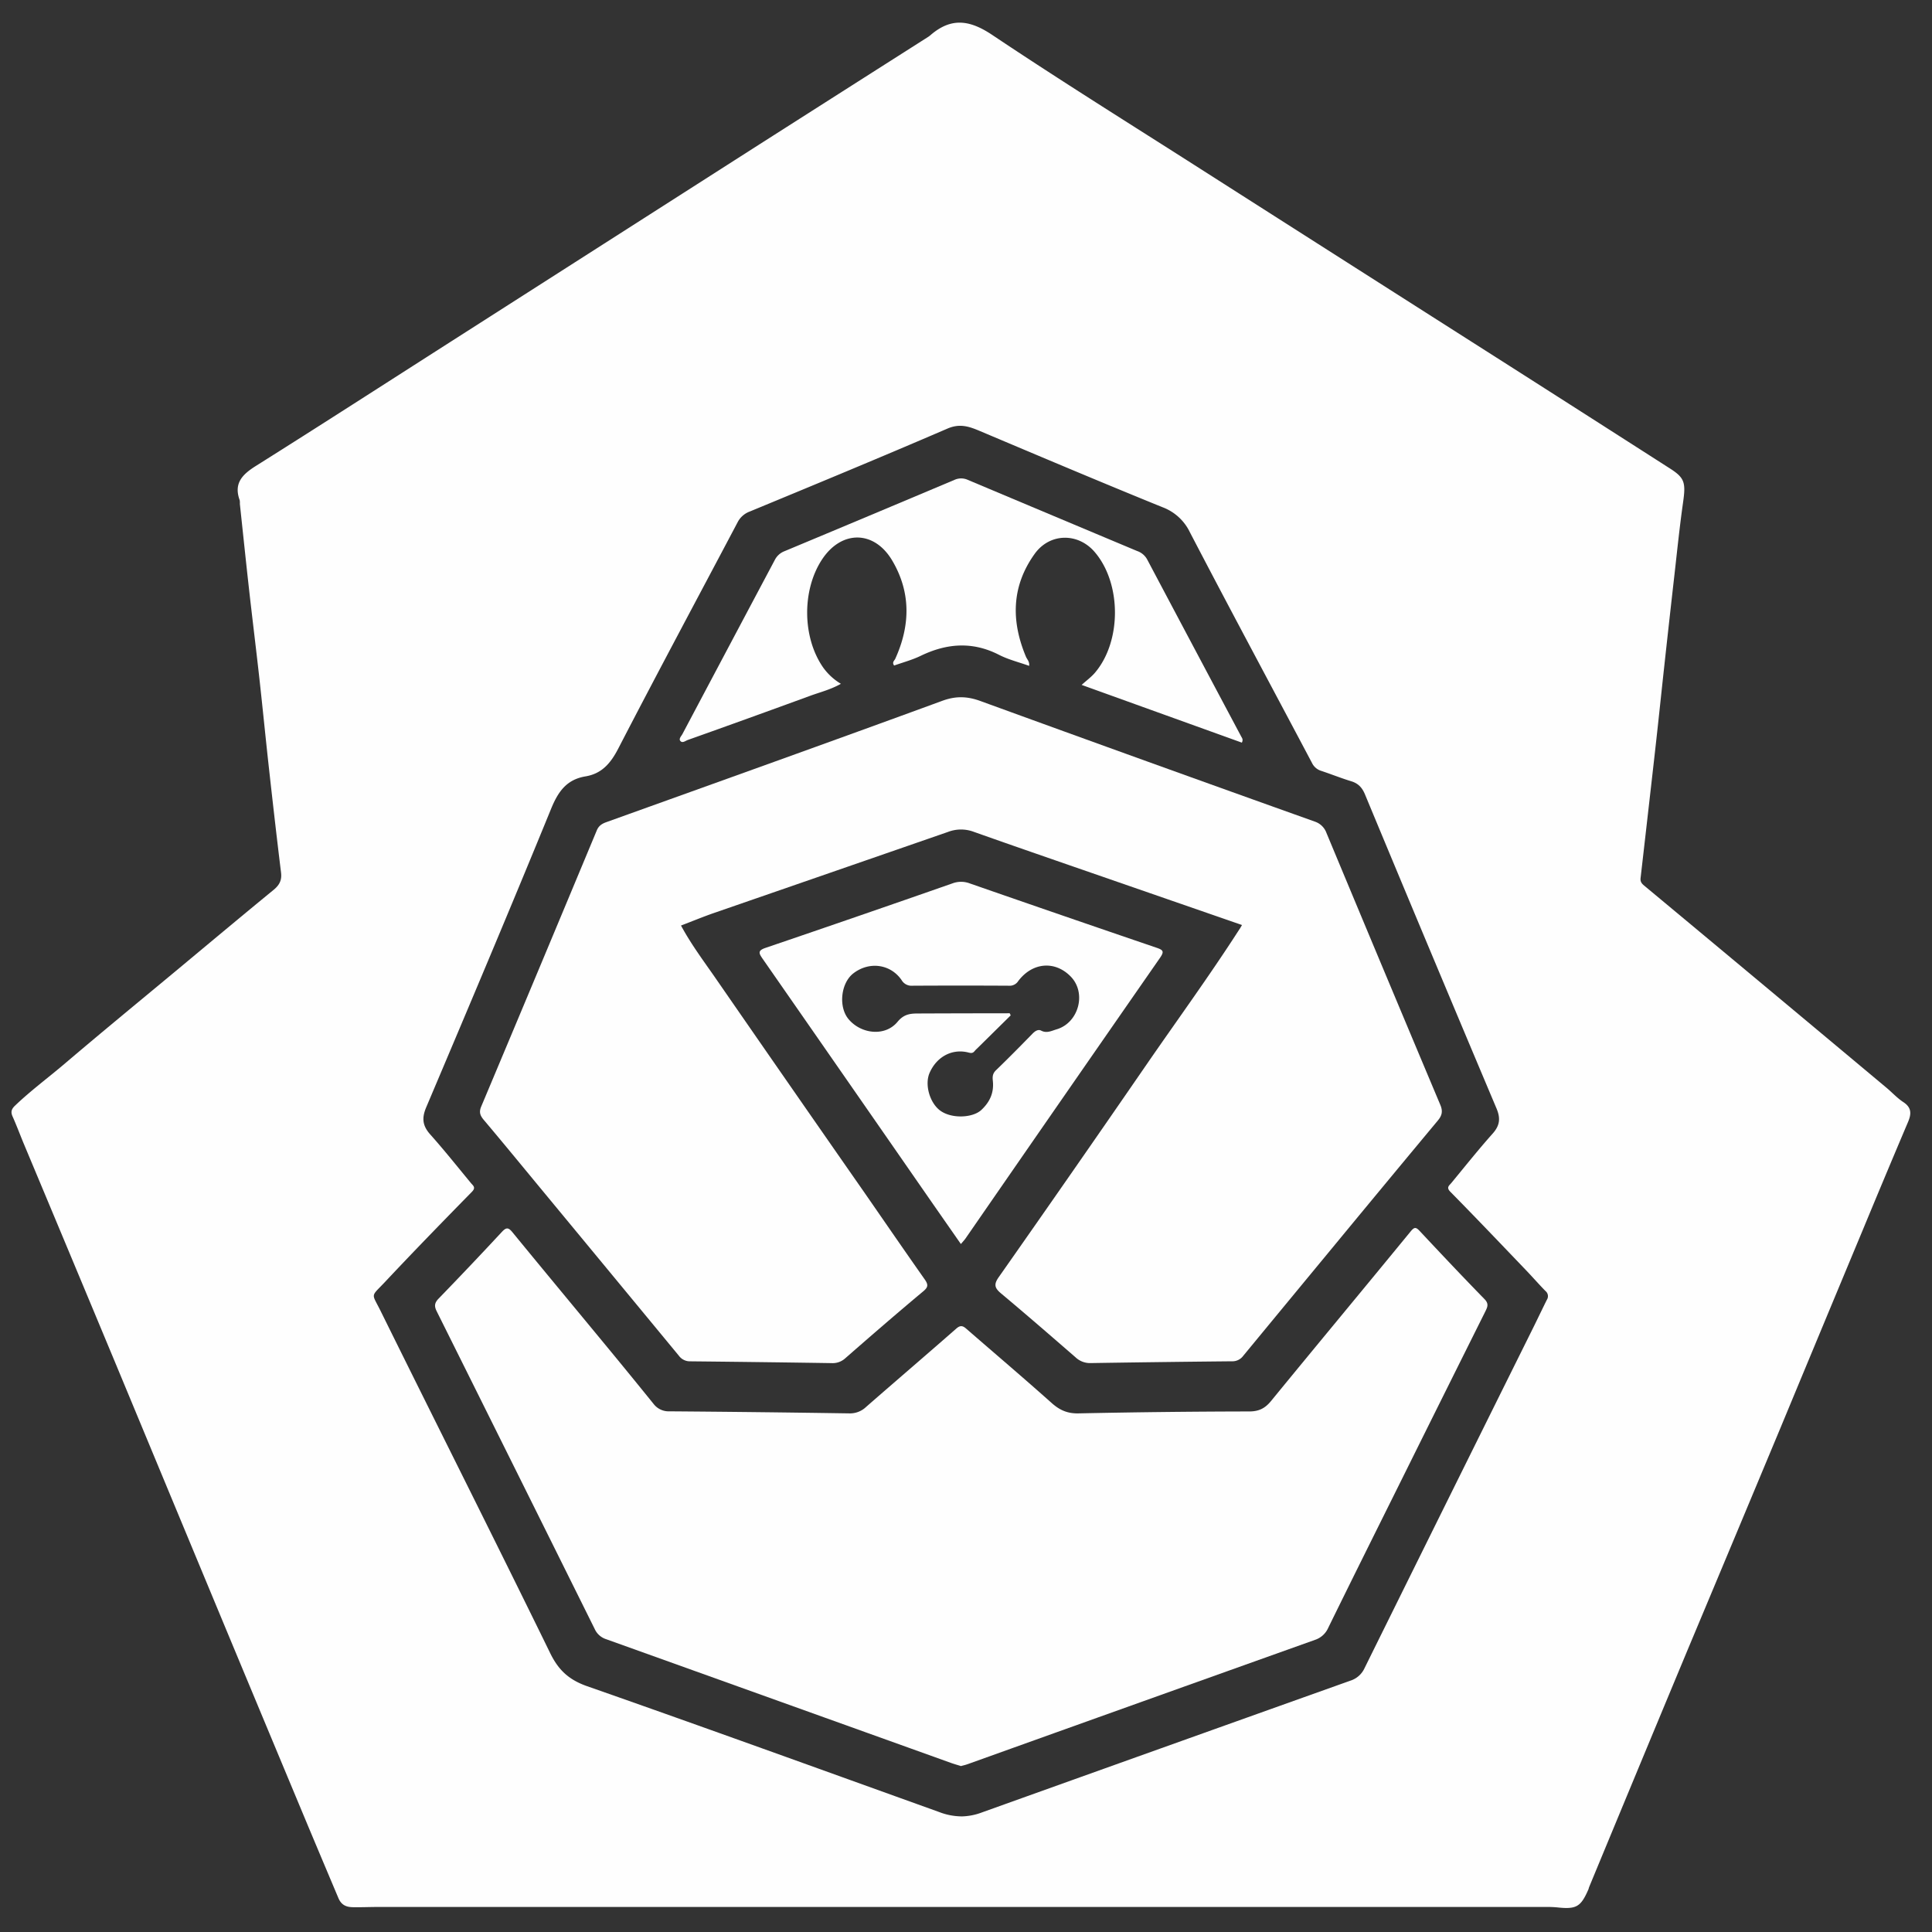 <svg id="Capa_1" data-name="Capa 1" xmlns="http://www.w3.org/2000/svg" viewBox="0 0 1080 1080"><rect x="0" y="0" width="1080" height="1080" fill="#333333" stroke="none"/><defs><style>.cls-1{fill:none;}.cls-2{fill:#fefefe;}.cls-3{fill:none;}</style></defs><path class="cls-1" d="M1079.91,540.54q0,267.4.09,534.81c0,3.67-.74,4.63-4.56,4.63q-535.34-.17-1070.68,0C.5,1080,0,1078.89,0,1075Q.16,540,0,4.91C0,.92.71,0,4.82,0Q539.92.2,1075,0c4.49,0,5,1.25,5,5.22Q1079.84,272.88,1079.91,540.54ZM366.54,1066H863.82a63.77,63.77,0,0,1,6.49.23c10.77,1.12,13.25-.28,17.52-10,.19-.45.26-1,.45-1.41Q915.84,988.38,943.4,922q25.65-61.53,51.45-123,23.37-56,46.62-112.1,12.48-30,25.09-59.86c1.91-4.5,1.93-7.95-2.63-11-3.44-2.27-6.29-5.4-9.47-8.06Q986.77,551.49,919,495c-1.46-1.22-2.17-2.33-2-4.17q1.62-13.83,3.17-27.67c1.89-16.64,3.81-33.27,5.66-49.92,1.52-13.67,2.93-27.35,4.43-41q2.76-25.22,5.61-50.4c1.56-13.67,2.94-27.36,4.88-41,1.59-11.14.9-13.74-7.31-19Q888.73,233.27,844,204.65,757.52,149.5,671,94.4c-38.95-24.86-78.19-49.28-116.58-75-12.38-8.28-22.59-9.67-34-.08a14.15,14.15,0,0,1-1.57,1.23Q471,51.13,423.06,81.65q-85.62,54.69-171.2,109.44c-36.26,23.18-72.42,46.49-108.85,69.4-7.54,4.75-12.44,9.69-9,19.13a8.58,8.58,0,0,1,.09,2c1.71,16,3.37,32,5.16,48,1.87,16.62,3.93,33.21,5.78,49.83s3.47,33.31,5.32,49.95c2.16,19.45,4.37,38.89,6.76,58.32.54,4.3-.89,7-4.17,9.73-17.71,14.51-35.26,29.2-52.86,43.85C78.76,559,57.33,576.63,36.19,594.59c-9.24,7.85-19,15.07-27.79,23.47-2,1.91-2.47,3.48-1.36,6,2.13,4.81,4,9.76,6,14.62q25.89,62,51.8,124,30.78,73.89,61.43,147.82,23,55.37,46.15,110.69,8.31,19.88,16.72,39.7c1.49,3.53,3.88,5.14,8,5.22,4.82.1,9.61-.13,14.42-.13Q289.06,1066,366.54,1066Z" transform="translate(0 0)"/><path class="cls-2" d="M366.54,1066q-77.49,0-155,0c-4.81,0-9.6.23-14.42.13-4.16-.08-6.55-1.69-8-5.22q-8.38-19.83-16.72-39.7-23.1-55.33-46.15-110.69-30.73-73.9-61.43-147.82-25.83-62-51.8-124c-2-4.86-3.85-9.81-6-14.62-1.11-2.51-.63-4.08,1.36-6,8.78-8.4,18.55-15.62,27.79-23.47,21.14-18,42.57-35.57,63.9-53.31,17.6-14.65,35.15-29.34,52.86-43.85,3.28-2.69,4.71-5.43,4.17-9.73-2.39-19.43-4.6-38.87-6.76-58.32-1.85-16.64-3.47-33.31-5.32-49.95s-3.91-33.21-5.78-49.83c-1.79-16-3.45-32-5.16-48a8.58,8.58,0,0,0-.09-2c-3.44-9.44,1.46-14.38,9-19.13,36.43-22.91,72.59-46.22,108.85-69.4q85.61-54.72,171.2-109.44Q471,51.07,518.93,20.57a14.15,14.15,0,0,0,1.57-1.23c11.36-9.59,21.57-8.2,34,.08,38.39,25.7,77.63,50.12,116.58,75Q757.47,149.55,844,204.65q44.79,28.57,89.53,57.24c8.21,5.25,8.9,7.85,7.31,19-1.94,13.62-3.32,27.31-4.88,41q-2.86,25.18-5.61,50.4c-1.5,13.67-2.91,27.35-4.43,41-1.85,16.65-3.77,33.28-5.66,49.92q-1.58,13.83-3.17,27.67c-.21,1.84.5,2.95,2,4.17q67.79,56.41,135.45,113c3.18,2.66,6,5.79,9.47,8.06,4.56,3,4.54,6.47,2.63,11q-12.68,29.88-25.09,59.86-23.34,56-46.62,112.1-25.67,61.53-51.45,123-27.64,66.35-55.12,132.75c-.19.45-.26,1-.45,1.41-4.27,9.77-6.75,11.17-17.52,10a63.77,63.77,0,0,0-6.49-.23H366.54Zm170.56-50.61a33.82,33.82,0,0,0,11.71-2.2q103-36.92,206.07-73.69a13,13,0,0,0,7.88-6.94q47.16-95.4,94.5-190.74c2.51-5.07,4.93-10.18,7.45-15.24a3.68,3.68,0,0,0-.72-4.84c-3.74-3.79-7.23-7.82-10.92-11.67C839,695.38,825,680.67,810.73,666.19c-2.38-2.42-.64-3.43.52-4.83,7.64-9.25,15.11-18.65,23.09-27.6,4.06-4.54,4.59-8.52,2.2-14.18Q799.52,531.89,763,444c-1.51-3.61-3.62-6-7.49-7.22-5.73-1.74-11.32-4-17-5.88a8.42,8.42,0,0,1-5.08-4.38c-22.77-43-45.8-85.82-68.28-129a27.73,27.73,0,0,0-15.35-14c-34.33-13.94-68.45-28.4-102.59-42.81-5.83-2.45-10.91-4-17.56-1.13C492.93,255.41,456,270.69,419,286a12.4,12.4,0,0,0-6.73,6.07c-22.26,42.12-44.79,84.1-66.67,126.41-4.23,8.16-9.17,14-18.3,15.52-10.56,1.76-15.29,8.48-19.24,18.13C285.26,507.92,261.78,563.46,238.25,619c-2.55,6-2.07,10.31,2.25,15.15,7.87,8.81,15.23,18.09,22.77,27.2,1.18,1.43,2.91,2.45.55,4.86-16.32,16.65-32.6,33.35-48.55,50.36-8.25,8.78-7.66,5.83-2.42,16.45,31.5,63.76,63.51,127.28,94.75,191.17,4.69,9.58,10.58,14.89,20.66,18.43,65.7,23,131.15,46.76,196.67,70.29A35.38,35.38,0,0,0,537.1,1015.36Z" transform="translate(0 0)"/><path class="cls-3" d="M537.1,1015.36a35.38,35.38,0,0,1-12.17-2.48c-65.52-23.53-131-47.26-196.67-70.29-10.08-3.54-16-8.85-20.66-18.43C276.36,860.27,244.35,796.75,212.85,733c-5.24-10.62-5.83-7.67,2.42-16.45,15.95-17,32.23-33.71,48.55-50.36,2.36-2.41.63-3.43-.55-4.86-7.54-9.11-14.9-18.39-22.77-27.2-4.32-4.84-4.8-9.12-2.25-15.15,23.53-55.51,47-111,69.82-166.86,3.95-9.65,8.68-16.37,19.24-18.13,9.13-1.53,14.07-7.36,18.3-15.52,21.88-42.31,44.41-84.29,66.67-126.41A12.4,12.4,0,0,1,419,286c37-15.29,73.92-30.57,110.64-46.4,6.65-2.87,11.73-1.32,17.56,1.13,34.14,14.41,68.26,28.87,102.59,42.81a27.73,27.73,0,0,1,15.35,14c22.48,43.14,45.51,86,68.28,129a8.42,8.42,0,0,0,5.08,4.38c5.68,1.92,11.27,4.14,17,5.88,3.87,1.18,6,3.61,7.49,7.22q36.64,87.84,73.54,175.59c2.39,5.66,1.86,9.64-2.2,14.18-8,9-15.45,18.35-23.09,27.6-1.16,1.4-2.9,2.41-.52,4.83C825,680.67,839,695.38,853.07,710c3.69,3.85,7.18,7.88,10.92,11.67a3.68,3.68,0,0,1,.72,4.84c-2.52,5.06-4.94,10.17-7.45,15.24Q810,837.16,762.76,932.53a13,13,0,0,1-7.88,6.94q-103.07,36.76-206.07,73.69A33.82,33.82,0,0,1,537.1,1015.36ZM694.28,517.09c-.81,1.4-1.12,2-1.48,2.55-16.54,25.72-34.56,50.43-51.91,75.6q-41,59.5-82.5,118.67c-2.95,4.19-2.34,6.17,1.22,9.15,14,11.76,27.85,23.73,41.66,35.73a11.78,11.78,0,0,0,8.51,3.23q39.47-.64,78.94-1a7.48,7.48,0,0,0,6.32-3.09q24.66-30.09,49.52-60,29.58-35.74,59.2-71.45c2.35-2.83,3-5.16,1.42-8.81q-32-75.95-63.64-152a10.41,10.41,0,0,0-6.48-6.33q-93.49-33.57-186.9-67.39c-7.42-2.7-13.75-2.93-21.37-.14-62.48,22.9-125.15,45.31-187.78,67.82-2.5.89-4.3,2.05-5.37,4.64q-32.2,77.21-64.6,154.34c-1.33,3.15-.6,5.07,1.46,7.51,10.62,12.58,21.06,25.31,31.54,38Q340.8,711,379.53,757.93a7.65,7.65,0,0,0,6.36,3.11q39.47.33,78.94,1a10.48,10.48,0,0,0,7.67-2.68C486.9,746.74,501.35,734.21,516,722c2.9-2.41,3-3.81.94-6.7-11.19-15.89-22.18-31.92-33.26-47.89q-41.52-59.76-83-119.53c-6.88-9.94-14.22-19.59-20-30.43,6.26-2.4,12.25-4.89,18.37-7q65.37-22.69,130.8-45.3a20.35,20.35,0,0,1,14-.26c15.47,5.52,31,10.88,46.52,16.27ZM537.18,987.24c1.33-.37,2.63-.65,3.86-1.09q97.05-34.77,194.09-69.52a12.28,12.28,0,0,0,7.38-6.73c14-28.51,28.15-56.92,42.28-85.36q22.71-45.7,45.49-91.4c1.26-2.52,2.15-4.33-.43-7-12.22-12.49-24.21-25.22-36.15-38-2.13-2.28-3-2.41-5.14.2-25.93,31.64-52.09,63.09-78,94.75-3.35,4.1-6.79,5.84-12.18,5.86q-47.73.13-95.45,1.08c-6.19.14-10.56-1.78-15-5.78-15.76-14.06-31.87-27.74-47.82-41.6-1.87-1.62-3.25-2-5.46-.07-16.76,14.7-33.7,29.18-50.49,43.85a13,13,0,0,1-9.37,3.6q-50.22-.75-100.44-1.15a10.62,10.62,0,0,1-9-4.18q-12.69-15.72-25.55-31.3c-17.78-21.56-35.64-43-53.34-64.65-2.29-2.79-3.49-2.75-5.94-.11Q263,707.57,245.1,726c-2.27,2.35-2.38,4.15-1,7q44.25,88.75,88.31,177.61a10.57,10.57,0,0,0,6.39,5.74q96.36,34.46,192.64,69.12C533.32,986.1,535.23,986.63,537.18,987.24Zm0-291.82c1.13-1.35,1.94-2.17,2.58-3.09q54.36-78.47,108.78-156.87c2.49-3.59,1.69-4.37-1.9-5.6q-52.32-17.85-104.52-36a13.65,13.65,0,0,0-9.61,0Q480.29,512,428,529.86c-4.5,1.53-3.77,3-1.62,6.12q46.58,66.87,93,133.88C525.19,678.29,531.07,686.71,537.14,695.42ZM694.21,415.14c.9-1.85,0-2.66-.4-3.45q-26.26-49.53-52.58-99a10.09,10.09,0,0,0-5.57-4.63q-47.31-19.85-94.58-39.74a9,9,0,0,0-7.59,0Q486,288.38,438.43,308.18a10.13,10.13,0,0,0-5.34,4.91q-25.77,48.65-51.61,97.26c-.64,1.21-2.37,2.6-1.08,3.95s2.81-.19,4.1-.65q34.23-12.24,68.38-24.68c5.52-2,11.31-3.41,17.19-6.71a33,33,0,0,1-9.84-9c-11.7-16.7-12.06-43.11-.8-60.36,10.86-16.63,29.26-16.63,39.37.53,10.47,17.76,10.09,36.28,1.66,54.84-.48,1.05-2,2-.63,3.78,4.91-1.76,10.08-3.12,14.79-5.4,14.62-7.07,29-8.18,43.89-.56,5.22,2.67,11.08,4.09,16.79,6.14.29-2.43-1.14-3.58-1.76-5.05-8.43-20.06-8.16-39.5,4.87-57.59,8.42-11.7,24.19-11.91,33.53-1,15,17.54,15.14,49.93.12,67.51-2.06,2.41-4.7,4.32-7.42,6.78Z" transform="translate(0 0)"/><path class="cls-2" d="M694.28,517.09l-103.9-36c-15.52-5.39-31-10.75-46.52-16.27a20.35,20.35,0,0,0-14,.26q-65.4,22.68-130.8,45.3c-6.12,2.13-12.11,4.62-18.37,7,5.82,10.84,13.16,20.49,20,30.43q41.38,59.83,83,119.53c11.08,16,22.07,32,33.26,47.89,2,2.89,2,4.29-.94,6.7-14.68,12.26-29.13,24.79-43.53,37.38a10.48,10.48,0,0,1-7.67,2.68q-39.46-.6-78.94-1a7.65,7.65,0,0,1-6.36-3.11Q340.82,711,302,664.07c-10.48-12.69-20.92-25.42-31.54-38-2.06-2.44-2.79-4.36-1.46-7.51q32.43-77.12,64.6-154.34c1.07-2.59,2.87-3.75,5.37-4.64,62.63-22.51,125.3-44.92,187.78-67.82,7.62-2.79,14-2.56,21.37.14q93.35,34,186.9,67.39a10.41,10.41,0,0,1,6.48,6.33q31.69,76.07,63.64,152c1.54,3.65.93,6-1.42,8.81q-29.68,35.65-59.2,71.45-24.79,30-49.52,60a7.48,7.48,0,0,1-6.32,3.09q-39.47.38-78.94,1a11.78,11.78,0,0,1-8.51-3.23c-13.81-12-27.65-24-41.66-35.73-3.56-3-4.17-5-1.22-9.15q41.52-59.14,82.5-118.67c17.35-25.17,35.37-49.88,51.91-75.6C693.16,519.08,693.47,518.49,694.28,517.09Z" transform="translate(0 0)"/><path class="cls-2" d="M537.18,987.24c-1.95-.61-3.86-1.14-5.73-1.81q-96.32-34.59-192.64-69.12a10.57,10.57,0,0,1-6.39-5.74Q288.33,821.73,244.11,733c-1.39-2.8-1.28-4.6,1-7Q263,707.55,280.5,688.7c2.45-2.64,3.65-2.68,5.94.11,17.7,21.61,35.56,43.09,53.34,64.65q12.86,15.59,25.55,31.3a10.62,10.62,0,0,0,9,4.18q50.22.38,100.44,1.15a13,13,0,0,0,9.37-3.6c16.79-14.67,33.73-29.15,50.49-43.85,2.21-1.93,3.59-1.55,5.46.07,15.95,13.86,32.06,27.54,47.82,41.6,4.48,4,8.85,5.92,15,5.78q47.72-1,95.45-1.08c5.39,0,8.83-1.76,12.18-5.86,25.91-31.66,52.07-63.11,78-94.75,2.14-2.61,3-2.48,5.14-.2,11.94,12.76,23.93,25.49,36.15,38,2.58,2.63,1.69,4.44.43,7q-22.8,45.68-45.49,91.4c-14.13,28.44-28.3,56.85-42.28,85.36a12.28,12.28,0,0,1-7.38,6.73Q638.06,951.33,541,986.15C539.81,986.59,538.51,986.87,537.18,987.24Z" transform="translate(0 0)"/><path class="cls-2" d="M537.14,695.42c-6.07-8.71-11.95-17.13-17.81-25.56q-46.47-67-93-133.88c-2.15-3.09-2.88-4.59,1.62-6.12q52.32-17.8,104.49-36.05a13.65,13.65,0,0,1,9.61,0q52.21,18.17,104.52,36c3.59,1.23,4.39,2,1.9,5.6Q594,613.79,539.72,692.33C539.08,693.25,538.27,694.07,537.14,695.42Zm27.29-129,.56,1.17-18.8,18.55a14.39,14.39,0,0,0-1.39,1.43c-1.32,1.69-2.71.9-4.41.57-8.78-1.76-16.91,2.89-20.73,11.57-2.82,6.42-.07,16.27,5.43,20.74,6.28,5.12,18.62,4.6,23.51,0s7.09-9.77,6.4-16.3c-.24-2.2-.16-4,1.71-5.83,6.95-6.7,13.73-13.59,20.48-20.5,1.42-1.45,3.13-2.58,4.81-1.7,3.14,1.64,5.83.11,8.53-.68,12.48-3.61,17-20.37,8-29.55-8.77-9-21.4-8-29.34,2.54a5.62,5.62,0,0,1-5.2,2.59q-27-.15-54,0a6.35,6.35,0,0,1-6-3.16c-6.21-9-18.09-10.56-26.93-3.77-7.07,5.43-8.47,18.79-2.69,25.65,7.09,8.4,20.49,9.8,27.36,1.46,4-4.86,8.07-4.64,12.87-4.66q22.49-.09,45-.11Z" transform="translate(0 0)"/><path class="cls-2" d="M694.21,415.14l-89.57-32.27c2.72-2.46,5.36-4.37,7.42-6.78,15-17.58,14.91-50-.12-67.51-9.34-10.9-25.11-10.69-33.53,1-13,18.09-13.3,37.53-4.87,57.59.62,1.47,2.05,2.62,1.76,5.05-5.71-2.05-11.57-3.47-16.79-6.14-14.85-7.62-29.27-6.51-43.89.56-4.71,2.28-9.88,3.64-14.79,5.4-1.35-1.83.15-2.73.63-3.78,8.43-18.56,8.81-37.08-1.66-54.84-10.11-17.16-28.51-17.16-39.37-.53-11.26,17.25-10.9,43.66.8,60.36a33,33,0,0,0,9.84,9c-5.88,3.3-11.67,4.69-17.19,6.71q-34.12,12.5-68.38,24.68c-1.29.46-2.93,1.9-4.1.65s.44-2.74,1.08-3.95q25.77-48.64,51.61-97.26a10.13,10.13,0,0,1,5.34-4.91q47.57-19.86,95.06-39.89a9,9,0,0,1,7.59,0q47.28,19.9,94.58,39.74a10.09,10.09,0,0,1,5.57,4.63q26.24,49.54,52.58,99C694.23,412.48,695.11,413.29,694.21,415.14Z" transform="translate(0 0)"/><path class="cls-3" d="M564.43,566.46h-4.88q-22.49,0-45,.11c-4.8,0-8.86-.2-12.87,4.66-6.87,8.34-20.27,6.94-27.36-1.46-5.78-6.86-4.38-20.22,2.69-25.65,8.84-6.79,20.72-5.26,26.93,3.77a6.35,6.35,0,0,0,6,3.16q27-.15,54,0a5.62,5.62,0,0,0,5.2-2.59c7.94-10.54,20.57-11.53,29.34-2.54,9,9.18,4.48,25.94-8,29.55-2.7.79-5.39,2.32-8.53.68-1.68-.88-3.39.25-4.81,1.7-6.75,6.91-13.53,13.8-20.48,20.5-1.87,1.8-2,3.63-1.71,5.83.69,6.53-1.58,11.75-6.4,16.3s-17.23,5.13-23.51,0c-5.5-4.47-8.25-14.32-5.43-20.74,3.82-8.68,12-13.33,20.73-11.57,1.7.33,3.09,1.12,4.41-.57a14.39,14.39,0,0,1,1.39-1.43L565,567.63Z" transform="translate(0 0)"/></svg>